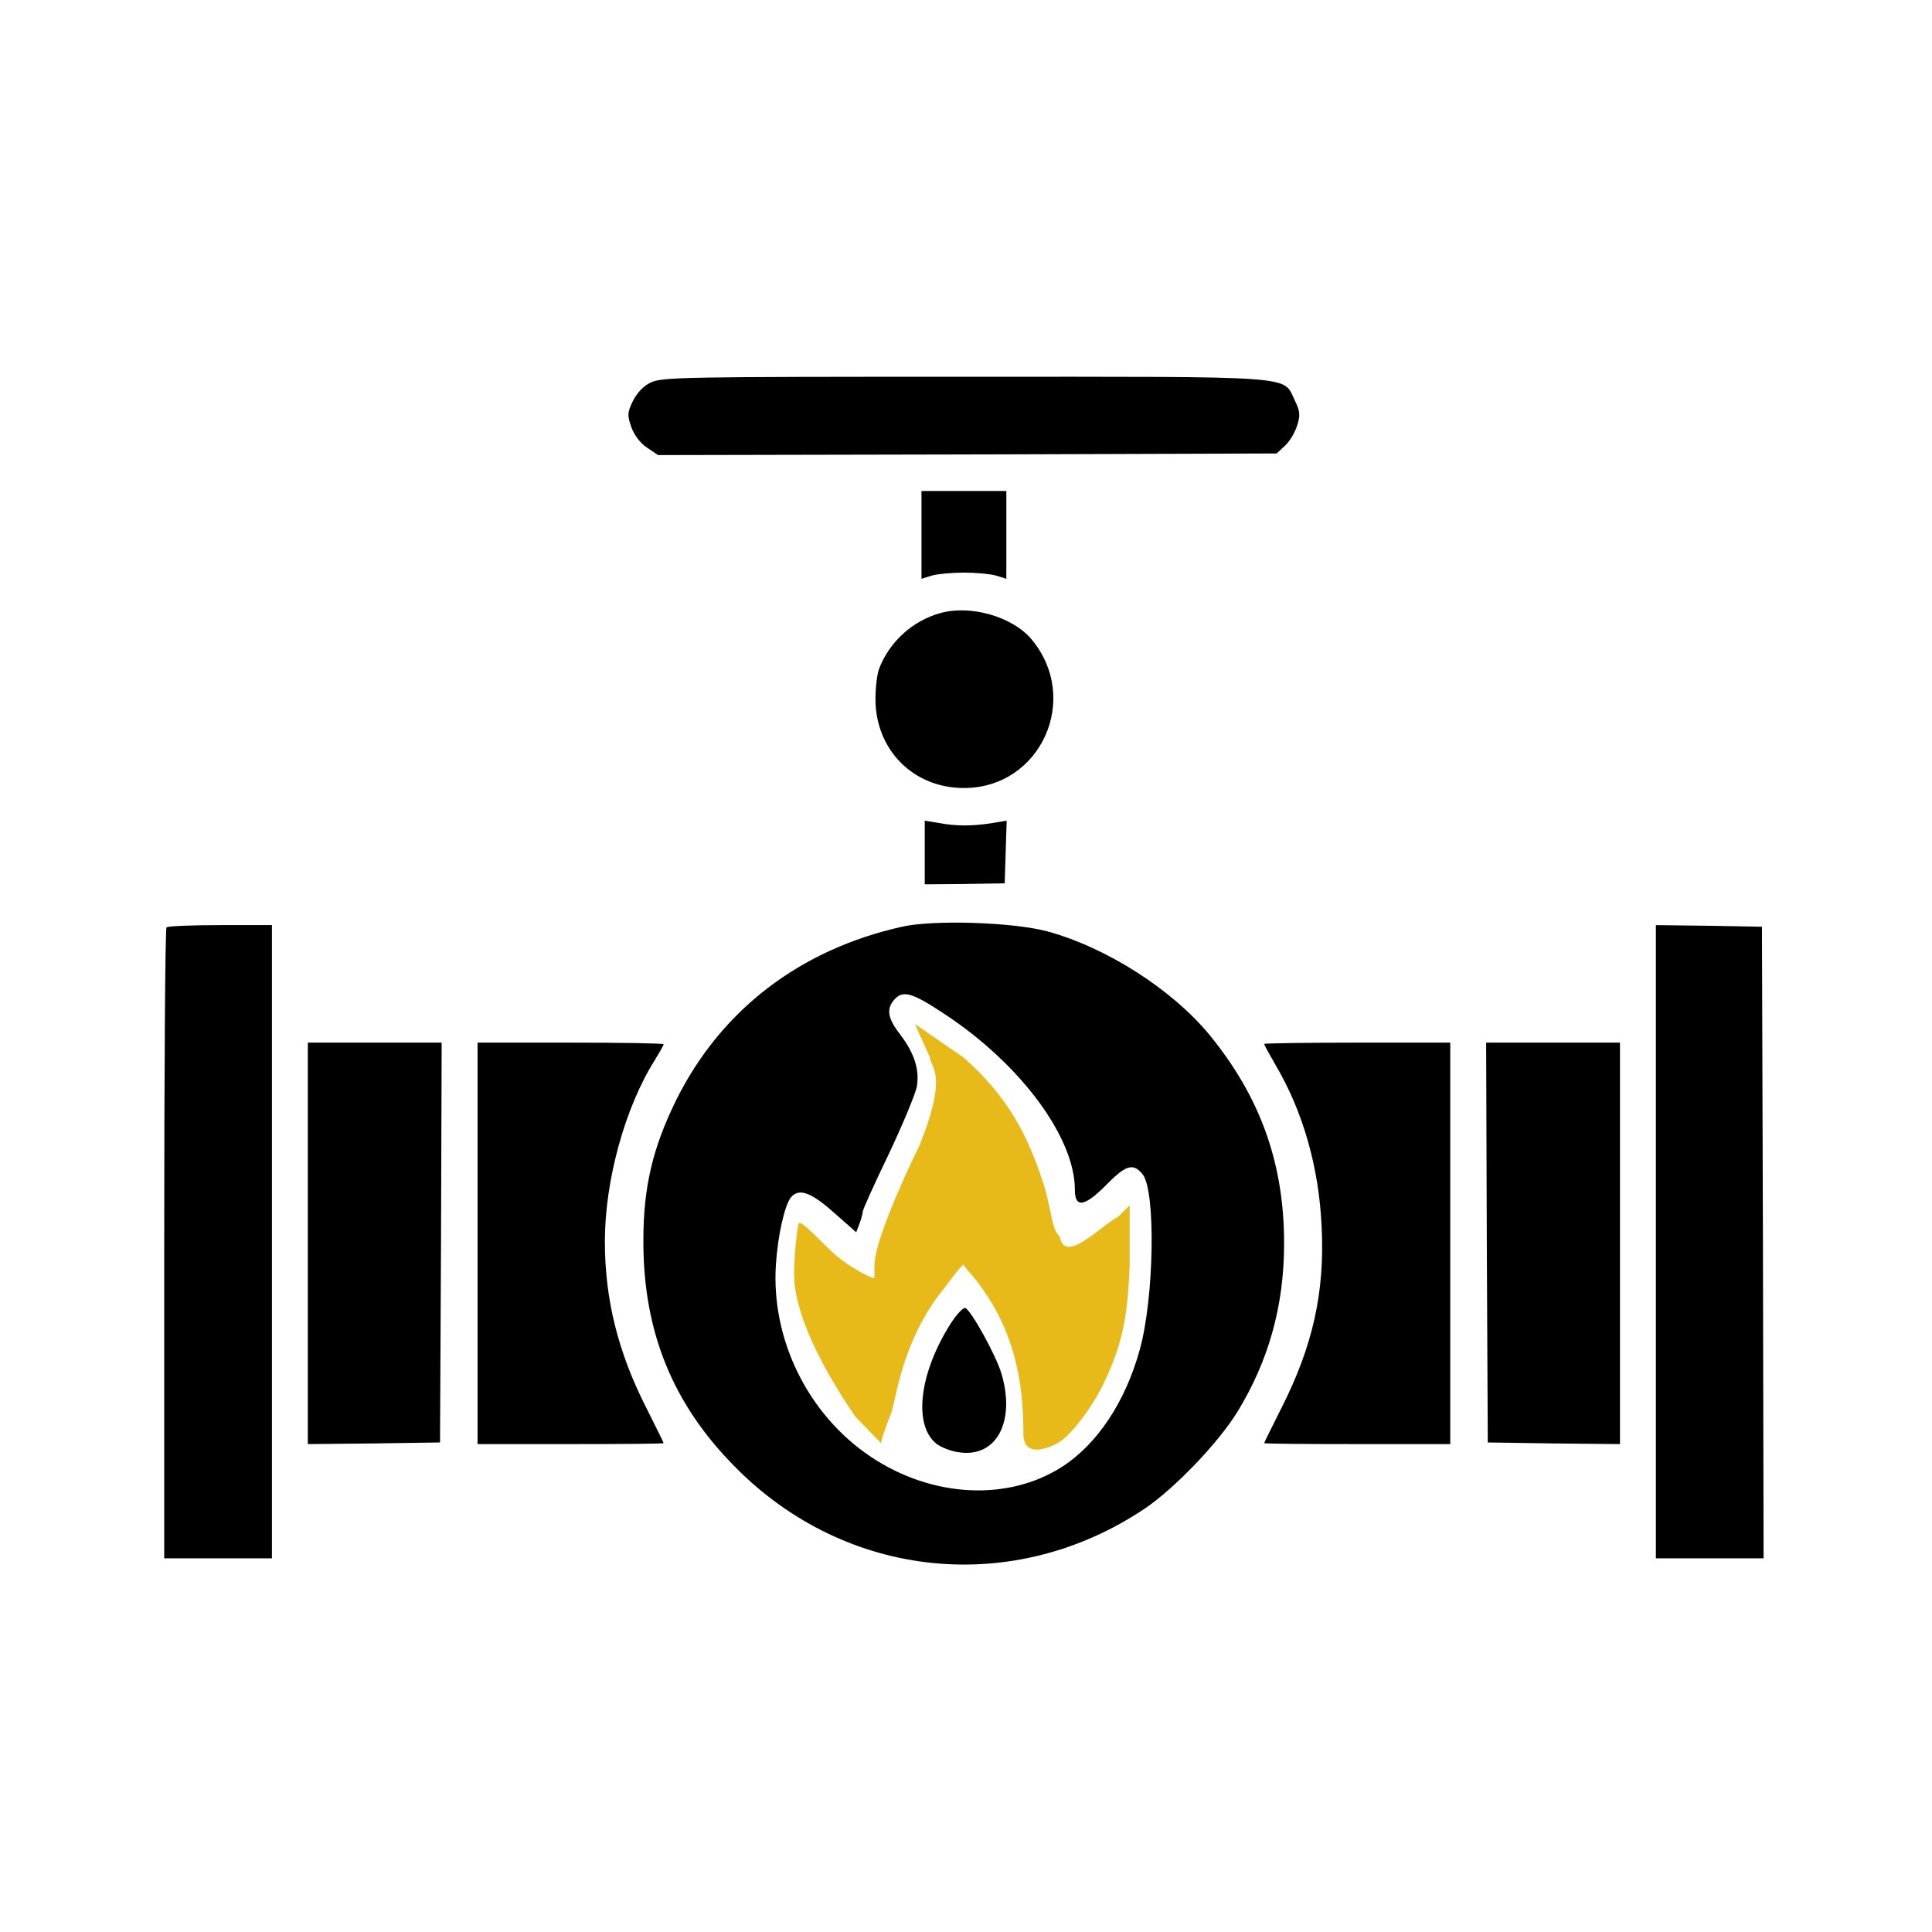 <?xml version="1.0" encoding="UTF-8"?> <svg xmlns="http://www.w3.org/2000/svg" width="180" height="180" viewBox="0 0 180 180" fill="none"> <path d="M60.611 35.649C59.942 35.953 59.334 36.623 58.969 37.352C58.452 38.447 58.422 38.66 58.817 39.785C59.091 40.545 59.638 41.275 60.277 41.701L61.31 42.4L90.139 42.34L118.938 42.248L119.728 41.519C120.185 41.093 120.671 40.241 120.854 39.633C121.158 38.69 121.127 38.325 120.641 37.322C119.485 34.95 121.431 35.102 89.805 35.102C63.622 35.102 61.615 35.132 60.611 35.649Z" fill="black"></path> <path d="M85.852 49.821V53.926L86.825 53.622C87.372 53.47 88.71 53.348 89.805 53.348C90.9 53.348 92.238 53.47 92.785 53.622L93.758 53.926V49.821V45.746H89.805H85.852V49.821Z" fill="black"></path> <path d="M87.615 57.119C85.031 57.818 82.841 59.825 81.898 62.319C81.716 62.806 81.564 64.083 81.564 65.117C81.564 69.861 85.091 73.419 89.805 73.419C96.982 73.419 100.753 65.056 96.069 59.521C94.306 57.453 90.413 56.328 87.615 57.119Z" fill="black"></path> <path d="M86.156 79.41V82.39L89.866 82.359L93.606 82.299L93.698 79.379L93.789 76.46L92.329 76.703C90.474 76.977 89.075 76.977 87.463 76.673L86.156 76.46V79.41Z" fill="black"></path> <path d="M84.027 86.343C74.509 88.472 67.18 94.098 63.014 102.46C60.824 106.9 59.942 110.58 59.942 115.537C59.912 124.021 62.649 130.803 68.518 136.702C78.857 147.163 94.458 148.745 106.683 140.534C109.419 138.679 113.494 134.452 115.289 131.533C118.208 126.758 119.637 121.649 119.637 115.841C119.637 108.421 117.448 102.248 112.704 96.439C109.207 92.182 103.064 88.259 97.559 86.769C94.366 85.917 86.977 85.674 84.027 86.343ZM87.98 94.463C95.066 99.115 100.144 105.958 100.144 110.854C100.144 112.587 101.057 112.435 103.094 110.367C104.919 108.512 105.588 108.33 106.47 109.424C107.686 111.006 107.534 120.889 106.196 125.724C104.858 130.59 102.243 134.543 98.928 136.672C93.88 139.895 86.825 139.53 81.138 135.729C75.269 131.806 71.832 124.782 72.289 117.818C72.471 115.05 73.11 112.283 73.688 111.553C74.448 110.671 75.543 111.067 77.702 112.982L79.77 114.807L80.074 114.016C80.226 113.591 80.378 113.074 80.378 112.891C80.378 112.709 81.472 110.276 82.811 107.509C84.118 104.741 85.304 101.883 85.426 101.214C85.669 99.602 85.183 98.112 83.844 96.348C82.689 94.858 82.567 93.976 83.328 93.124C84.118 92.243 84.97 92.456 87.98 94.463Z" fill="black"></path> <path d="M86.655 98.549C86.655 99.448 88.388 99.898 85.707 106.626C83.452 111.243 81.47 116.097 81.47 117.862C81.47 118.643 81.47 118.799 81.47 119.084C81.094 119.084 79.126 118.031 77.828 116.911C76.53 115.791 74.055 112.948 74.438 114.299C74.438 112.948 73.92 117.081 73.988 119.084C74.261 124.617 79.908 132.211 79.659 131.949L82.088 134.461L82.155 134.099L82.605 132.749L82.988 131.761C83.438 130.861 83.888 125.011 87.938 120.061C89.373 118.126 89.39 118.229 89.738 117.811C90.4 118.711 90.159 118.292 90.85 119.161C94.711 124.015 95.35 129.216 95.35 133.561C95.35 136.073 98.007 134.732 98.519 134.461C99.715 133.816 101.697 131.236 102.824 128.894C104.532 125.296 105.045 122.92 105.25 117.93V112.298L104.138 113.399C102.6 114.145 99.188 117.899 98.738 115.199C97.952 114.621 97.985 112.621 97.178 110.161C95.689 105.617 93.855 102.149 89.805 98.549L85.238 95.398L86.655 98.549Z" fill="#E8BA19"></path> <path d="M88.588 123.291C85.639 127.914 85.061 132.779 87.25 134.513C87.676 134.847 88.619 135.212 89.318 135.303C92.816 135.851 94.64 132.475 93.302 127.975C92.816 126.302 90.444 122.014 89.927 121.862C89.744 121.801 89.136 122.44 88.588 123.291Z" fill="black"></path> <path d="M15.513 86.404C15.391 86.495 15.3 99.784 15.3 115.902V145.187H20.318H25.335V115.689V86.191H20.531C17.885 86.191 15.604 86.282 15.513 86.404Z" fill="black"></path> <path d="M154.274 115.689V145.187H159.292H164.31L164.249 115.75L164.158 86.343L159.231 86.252L154.274 86.191V115.689Z" fill="black"></path> <path d="M28.68 115.841V134.543L34.854 134.482L40.996 134.391L41.088 115.75L41.149 97.139H34.914H28.68V115.841Z" fill="black"></path> <path d="M44.494 115.841V134.543H53.161C57.935 134.543 61.828 134.513 61.828 134.452C61.828 134.391 61.098 132.931 60.216 131.168C57.57 125.968 56.354 121.041 56.354 115.659C56.354 109.972 58.239 103.13 61.037 98.72C61.463 98.021 61.828 97.382 61.828 97.291C61.828 97.2 57.935 97.139 53.161 97.139H44.494V115.841Z" fill="black"></path> <path d="M117.782 97.26C117.782 97.352 118.269 98.234 118.847 99.237C121.401 103.555 122.891 108.786 123.134 114.32C123.439 120.342 122.313 125.42 119.394 131.168C118.512 132.931 117.782 134.391 117.782 134.452C117.782 134.513 121.675 134.543 126.449 134.543H135.116V115.841V97.139H126.449C121.675 97.139 117.782 97.2 117.782 97.26Z" fill="black"></path> <path d="M138.522 115.75L138.613 134.391L144.786 134.482L150.929 134.543V115.841V97.139H144.695H138.461L138.522 115.75Z" fill="black"></path> </svg> 
